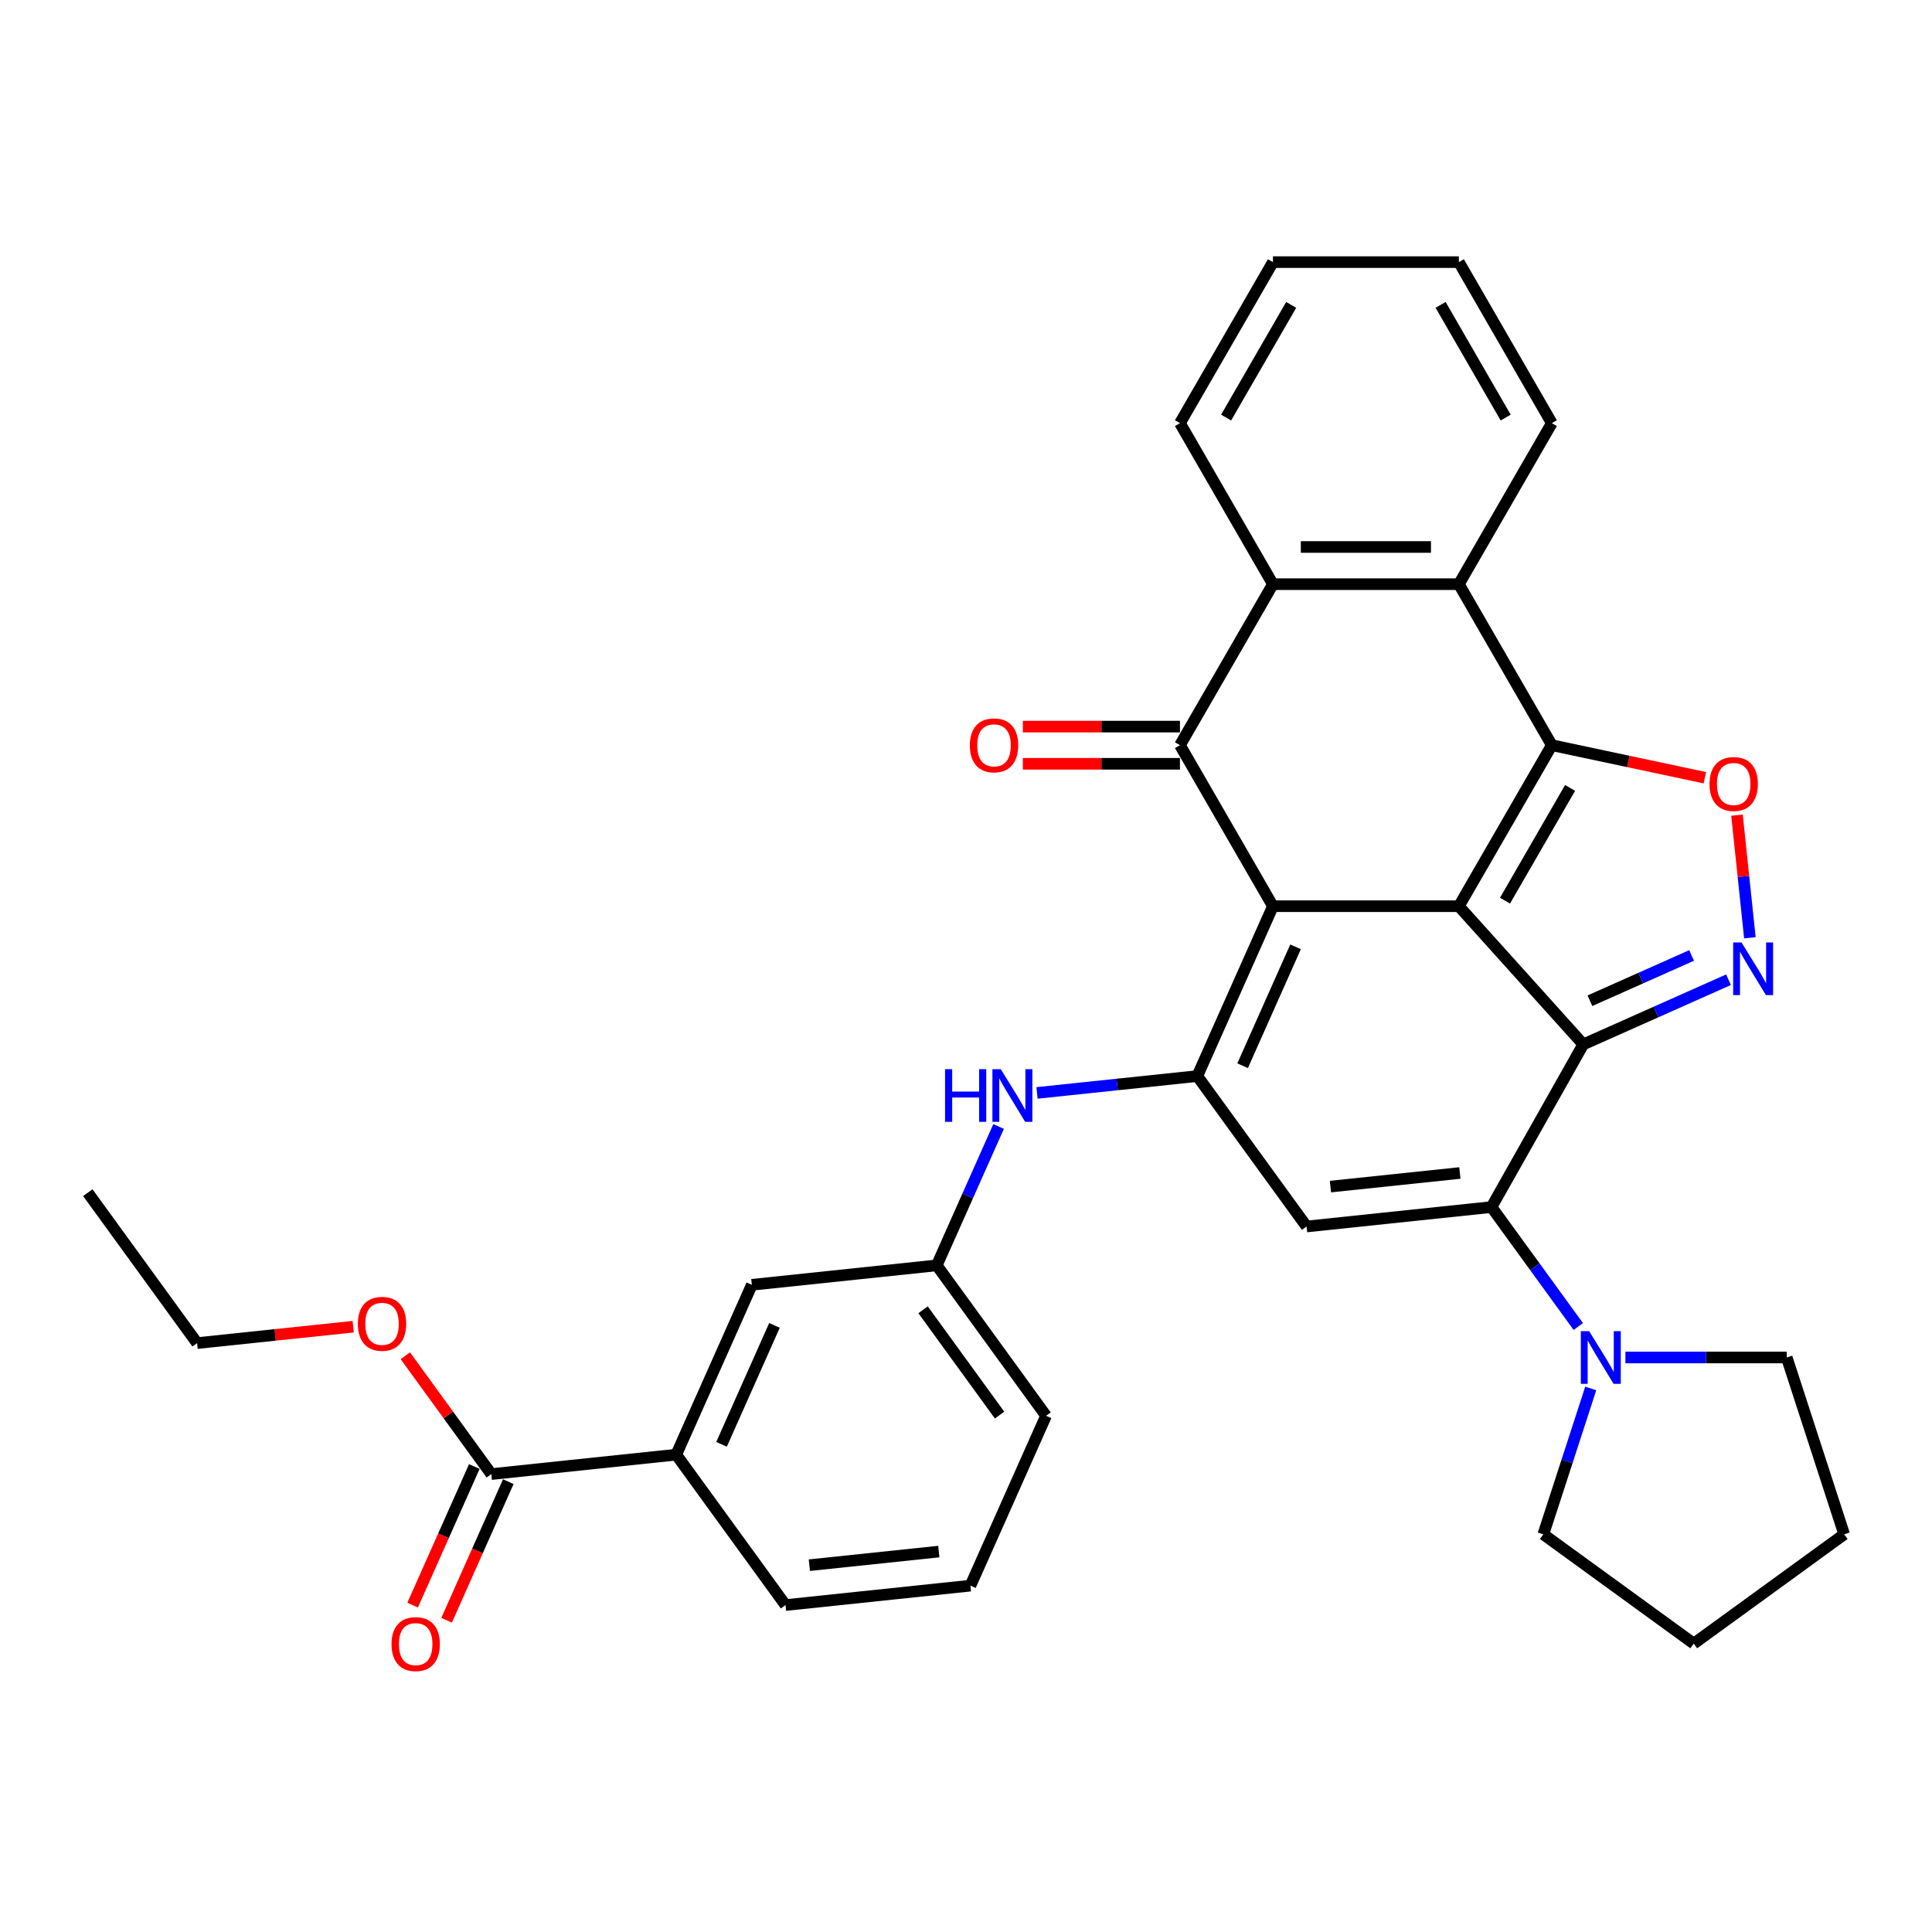 <?xml version='1.0' encoding='iso-8859-1'?>
<svg version='1.1' baseProfile='full'
              xmlns='http://www.w3.org/2000/svg'
                      xmlns:rdkit='http://www.rdkit.org/xml'
                      xmlns:xlink='http://www.w3.org/1999/xlink'
                  xml:space='preserve'
width='1000px' height='1000px' viewBox='0 0 1000 1000'>
<!-- END OF HEADER -->
<rect style='opacity:1.0;fill:#FFFFFF;stroke:none' width='1000' height='1000' x='0' y='0'> </rect>
<path class='bond-0' d='M 755.104,469.055 L 658.865,469.055' style='fill:none;fill-rule:evenodd;stroke:#000000;stroke-width:6px;stroke-linecap:butt;stroke-linejoin:miter;stroke-opacity:1' />
<path class='bond-1' d='M 755.104,469.055 L 819.5,540.574' style='fill:none;fill-rule:evenodd;stroke:#000000;stroke-width:6px;stroke-linecap:butt;stroke-linejoin:miter;stroke-opacity:1' />
<path class='bond-2' d='M 755.104,469.055 L 803.223,385.71' style='fill:none;fill-rule:evenodd;stroke:#000000;stroke-width:6px;stroke-linecap:butt;stroke-linejoin:miter;stroke-opacity:1' />
<path class='bond-2' d='M 778.991,466.177 L 812.674,407.836' style='fill:none;fill-rule:evenodd;stroke:#000000;stroke-width:6px;stroke-linecap:butt;stroke-linejoin:miter;stroke-opacity:1' />
<path class='bond-4' d='M 658.865,469.055 L 619.722,556.973' style='fill:none;fill-rule:evenodd;stroke:#000000;stroke-width:6px;stroke-linecap:butt;stroke-linejoin:miter;stroke-opacity:1' />
<path class='bond-4' d='M 670.577,490.071 L 643.177,551.614' style='fill:none;fill-rule:evenodd;stroke:#000000;stroke-width:6px;stroke-linecap:butt;stroke-linejoin:miter;stroke-opacity:1' />
<path class='bond-5' d='M 658.865,469.055 L 610.746,385.71' style='fill:none;fill-rule:evenodd;stroke:#000000;stroke-width:6px;stroke-linecap:butt;stroke-linejoin:miter;stroke-opacity:1' />
<path class='bond-3' d='M 819.5,540.574 L 772,624.772' style='fill:none;fill-rule:evenodd;stroke:#000000;stroke-width:6px;stroke-linecap:butt;stroke-linejoin:miter;stroke-opacity:1' />
<path class='bond-6' d='M 819.5,540.574 L 857.088,523.839' style='fill:none;fill-rule:evenodd;stroke:#000000;stroke-width:6px;stroke-linecap:butt;stroke-linejoin:miter;stroke-opacity:1' />
<path class='bond-6' d='M 857.088,523.839 L 894.676,507.103' style='fill:none;fill-rule:evenodd;stroke:#0000FF;stroke-width:6px;stroke-linecap:butt;stroke-linejoin:miter;stroke-opacity:1' />
<path class='bond-6' d='M 822.947,517.97 L 849.259,506.255' style='fill:none;fill-rule:evenodd;stroke:#000000;stroke-width:6px;stroke-linecap:butt;stroke-linejoin:miter;stroke-opacity:1' />
<path class='bond-6' d='M 849.259,506.255 L 875.571,494.54' style='fill:none;fill-rule:evenodd;stroke:#0000FF;stroke-width:6px;stroke-linecap:butt;stroke-linejoin:miter;stroke-opacity:1' />
<path class='bond-8' d='M 803.223,385.71 L 842.832,394.129' style='fill:none;fill-rule:evenodd;stroke:#000000;stroke-width:6px;stroke-linecap:butt;stroke-linejoin:miter;stroke-opacity:1' />
<path class='bond-8' d='M 842.832,394.129 L 882.441,402.548' style='fill:none;fill-rule:evenodd;stroke:#FF0000;stroke-width:6px;stroke-linecap:butt;stroke-linejoin:miter;stroke-opacity:1' />
<path class='bond-9' d='M 803.223,385.71 L 755.104,302.365' style='fill:none;fill-rule:evenodd;stroke:#000000;stroke-width:6px;stroke-linecap:butt;stroke-linejoin:miter;stroke-opacity:1' />
<path class='bond-7' d='M 772,624.772 L 676.289,634.832' style='fill:none;fill-rule:evenodd;stroke:#000000;stroke-width:6px;stroke-linecap:butt;stroke-linejoin:miter;stroke-opacity:1' />
<path class='bond-7' d='M 755.632,607.139 L 688.634,614.18' style='fill:none;fill-rule:evenodd;stroke:#000000;stroke-width:6px;stroke-linecap:butt;stroke-linejoin:miter;stroke-opacity:1' />
<path class='bond-11' d='M 772,624.772 L 794.46,655.684' style='fill:none;fill-rule:evenodd;stroke:#000000;stroke-width:6px;stroke-linecap:butt;stroke-linejoin:miter;stroke-opacity:1' />
<path class='bond-11' d='M 794.46,655.684 L 816.919,686.597' style='fill:none;fill-rule:evenodd;stroke:#0000FF;stroke-width:6px;stroke-linecap:butt;stroke-linejoin:miter;stroke-opacity:1' />
<path class='bond-12' d='M 619.722,556.973 L 578.237,561.333' style='fill:none;fill-rule:evenodd;stroke:#000000;stroke-width:6px;stroke-linecap:butt;stroke-linejoin:miter;stroke-opacity:1' />
<path class='bond-12' d='M 578.237,561.333 L 536.752,565.693' style='fill:none;fill-rule:evenodd;stroke:#0000FF;stroke-width:6px;stroke-linecap:butt;stroke-linejoin:miter;stroke-opacity:1' />
<path class='bond-35' d='M 619.722,556.973 L 676.289,634.832' style='fill:none;fill-rule:evenodd;stroke:#000000;stroke-width:6px;stroke-linecap:butt;stroke-linejoin:miter;stroke-opacity:1' />
<path class='bond-15' d='M 610.746,376.086 L 570.085,376.086' style='fill:none;fill-rule:evenodd;stroke:#000000;stroke-width:6px;stroke-linecap:butt;stroke-linejoin:miter;stroke-opacity:1' />
<path class='bond-15' d='M 570.085,376.086 L 529.425,376.086' style='fill:none;fill-rule:evenodd;stroke:#FF0000;stroke-width:6px;stroke-linecap:butt;stroke-linejoin:miter;stroke-opacity:1' />
<path class='bond-15' d='M 610.746,395.334 L 570.085,395.334' style='fill:none;fill-rule:evenodd;stroke:#000000;stroke-width:6px;stroke-linecap:butt;stroke-linejoin:miter;stroke-opacity:1' />
<path class='bond-15' d='M 570.085,395.334 L 529.425,395.334' style='fill:none;fill-rule:evenodd;stroke:#FF0000;stroke-width:6px;stroke-linecap:butt;stroke-linejoin:miter;stroke-opacity:1' />
<path class='bond-34' d='M 610.746,385.71 L 658.865,302.365' style='fill:none;fill-rule:evenodd;stroke:#000000;stroke-width:6px;stroke-linecap:butt;stroke-linejoin:miter;stroke-opacity:1' />
<path class='bond-33' d='M 905.733,485.397 L 902.397,453.662' style='fill:none;fill-rule:evenodd;stroke:#0000FF;stroke-width:6px;stroke-linecap:butt;stroke-linejoin:miter;stroke-opacity:1' />
<path class='bond-33' d='M 902.397,453.662 L 899.062,421.927' style='fill:none;fill-rule:evenodd;stroke:#FF0000;stroke-width:6px;stroke-linecap:butt;stroke-linejoin:miter;stroke-opacity:1' />
<path class='bond-10' d='M 755.104,302.365 L 658.865,302.365' style='fill:none;fill-rule:evenodd;stroke:#000000;stroke-width:6px;stroke-linecap:butt;stroke-linejoin:miter;stroke-opacity:1' />
<path class='bond-10' d='M 740.668,283.117 L 673.301,283.117' style='fill:none;fill-rule:evenodd;stroke:#000000;stroke-width:6px;stroke-linecap:butt;stroke-linejoin:miter;stroke-opacity:1' />
<path class='bond-20' d='M 755.104,302.365 L 803.223,219.02' style='fill:none;fill-rule:evenodd;stroke:#000000;stroke-width:6px;stroke-linecap:butt;stroke-linejoin:miter;stroke-opacity:1' />
<path class='bond-21' d='M 658.865,302.365 L 610.746,219.02' style='fill:none;fill-rule:evenodd;stroke:#000000;stroke-width:6px;stroke-linecap:butt;stroke-linejoin:miter;stroke-opacity:1' />
<path class='bond-22' d='M 841.31,702.63 L 883.058,702.63' style='fill:none;fill-rule:evenodd;stroke:#0000FF;stroke-width:6px;stroke-linecap:butt;stroke-linejoin:miter;stroke-opacity:1' />
<path class='bond-22' d='M 883.058,702.63 L 924.806,702.63' style='fill:none;fill-rule:evenodd;stroke:#000000;stroke-width:6px;stroke-linecap:butt;stroke-linejoin:miter;stroke-opacity:1' />
<path class='bond-23' d='M 823.358,718.664 L 811.093,756.411' style='fill:none;fill-rule:evenodd;stroke:#0000FF;stroke-width:6px;stroke-linecap:butt;stroke-linejoin:miter;stroke-opacity:1' />
<path class='bond-23' d='M 811.093,756.411 L 798.828,794.159' style='fill:none;fill-rule:evenodd;stroke:#000000;stroke-width:6px;stroke-linecap:butt;stroke-linejoin:miter;stroke-opacity:1' />
<path class='bond-16' d='M 516.872,583.066 L 500.869,619.008' style='fill:none;fill-rule:evenodd;stroke:#0000FF;stroke-width:6px;stroke-linecap:butt;stroke-linejoin:miter;stroke-opacity:1' />
<path class='bond-16' d='M 500.869,619.008 L 484.867,654.951' style='fill:none;fill-rule:evenodd;stroke:#000000;stroke-width:6px;stroke-linecap:butt;stroke-linejoin:miter;stroke-opacity:1' />
<path class='bond-13' d='M 254.301,762.988 L 350.012,752.929' style='fill:none;fill-rule:evenodd;stroke:#000000;stroke-width:6px;stroke-linecap:butt;stroke-linejoin:miter;stroke-opacity:1' />
<path class='bond-18' d='M 245.509,759.074 L 229.541,794.939' style='fill:none;fill-rule:evenodd;stroke:#000000;stroke-width:6px;stroke-linecap:butt;stroke-linejoin:miter;stroke-opacity:1' />
<path class='bond-18' d='M 229.541,794.939 L 213.572,830.805' style='fill:none;fill-rule:evenodd;stroke:#FF0000;stroke-width:6px;stroke-linecap:butt;stroke-linejoin:miter;stroke-opacity:1' />
<path class='bond-18' d='M 263.093,766.903 L 247.124,802.768' style='fill:none;fill-rule:evenodd;stroke:#000000;stroke-width:6px;stroke-linecap:butt;stroke-linejoin:miter;stroke-opacity:1' />
<path class='bond-18' d='M 247.124,802.768 L 231.156,838.633' style='fill:none;fill-rule:evenodd;stroke:#FF0000;stroke-width:6px;stroke-linecap:butt;stroke-linejoin:miter;stroke-opacity:1' />
<path class='bond-19' d='M 254.301,762.988 L 232.051,732.364' style='fill:none;fill-rule:evenodd;stroke:#000000;stroke-width:6px;stroke-linecap:butt;stroke-linejoin:miter;stroke-opacity:1' />
<path class='bond-19' d='M 232.051,732.364 L 209.802,701.741' style='fill:none;fill-rule:evenodd;stroke:#FF0000;stroke-width:6px;stroke-linecap:butt;stroke-linejoin:miter;stroke-opacity:1' />
<path class='bond-14' d='M 350.012,752.929 L 389.156,665.01' style='fill:none;fill-rule:evenodd;stroke:#000000;stroke-width:6px;stroke-linecap:butt;stroke-linejoin:miter;stroke-opacity:1' />
<path class='bond-14' d='M 373.467,747.57 L 400.868,686.027' style='fill:none;fill-rule:evenodd;stroke:#000000;stroke-width:6px;stroke-linecap:butt;stroke-linejoin:miter;stroke-opacity:1' />
<path class='bond-38' d='M 350.012,752.929 L 406.579,830.787' style='fill:none;fill-rule:evenodd;stroke:#000000;stroke-width:6px;stroke-linecap:butt;stroke-linejoin:miter;stroke-opacity:1' />
<path class='bond-17' d='M 484.867,654.951 L 389.156,665.01' style='fill:none;fill-rule:evenodd;stroke:#000000;stroke-width:6px;stroke-linecap:butt;stroke-linejoin:miter;stroke-opacity:1' />
<path class='bond-26' d='M 484.867,654.951 L 541.434,732.809' style='fill:none;fill-rule:evenodd;stroke:#000000;stroke-width:6px;stroke-linecap:butt;stroke-linejoin:miter;stroke-opacity:1' />
<path class='bond-26' d='M 477.78,677.943 L 517.377,732.444' style='fill:none;fill-rule:evenodd;stroke:#000000;stroke-width:6px;stroke-linecap:butt;stroke-linejoin:miter;stroke-opacity:1' />
<path class='bond-27' d='M 182.816,686.698 L 142.419,690.944' style='fill:none;fill-rule:evenodd;stroke:#FF0000;stroke-width:6px;stroke-linecap:butt;stroke-linejoin:miter;stroke-opacity:1' />
<path class='bond-27' d='M 142.419,690.944 L 102.022,695.189' style='fill:none;fill-rule:evenodd;stroke:#000000;stroke-width:6px;stroke-linecap:butt;stroke-linejoin:miter;stroke-opacity:1' />
<path class='bond-29' d='M 803.223,219.02 L 755.104,135.675' style='fill:none;fill-rule:evenodd;stroke:#000000;stroke-width:6px;stroke-linecap:butt;stroke-linejoin:miter;stroke-opacity:1' />
<path class='bond-29' d='M 779.336,216.142 L 745.653,157.801' style='fill:none;fill-rule:evenodd;stroke:#000000;stroke-width:6px;stroke-linecap:butt;stroke-linejoin:miter;stroke-opacity:1' />
<path class='bond-36' d='M 610.746,219.02 L 658.865,135.675' style='fill:none;fill-rule:evenodd;stroke:#000000;stroke-width:6px;stroke-linecap:butt;stroke-linejoin:miter;stroke-opacity:1' />
<path class='bond-36' d='M 634.633,216.142 L 668.316,157.801' style='fill:none;fill-rule:evenodd;stroke:#000000;stroke-width:6px;stroke-linecap:butt;stroke-linejoin:miter;stroke-opacity:1' />
<path class='bond-30' d='M 924.806,702.63 L 954.545,794.159' style='fill:none;fill-rule:evenodd;stroke:#000000;stroke-width:6px;stroke-linecap:butt;stroke-linejoin:miter;stroke-opacity:1' />
<path class='bond-31' d='M 798.828,794.159 L 876.687,850.726' style='fill:none;fill-rule:evenodd;stroke:#000000;stroke-width:6px;stroke-linecap:butt;stroke-linejoin:miter;stroke-opacity:1' />
<path class='bond-24' d='M 406.579,830.787 L 502.291,820.727' style='fill:none;fill-rule:evenodd;stroke:#000000;stroke-width:6px;stroke-linecap:butt;stroke-linejoin:miter;stroke-opacity:1' />
<path class='bond-24' d='M 418.924,810.136 L 485.922,803.094' style='fill:none;fill-rule:evenodd;stroke:#000000;stroke-width:6px;stroke-linecap:butt;stroke-linejoin:miter;stroke-opacity:1' />
<path class='bond-25' d='M 502.291,820.727 L 541.434,732.809' style='fill:none;fill-rule:evenodd;stroke:#000000;stroke-width:6px;stroke-linecap:butt;stroke-linejoin:miter;stroke-opacity:1' />
<path class='bond-32' d='M 102.022,695.189 L 45.455,617.331' style='fill:none;fill-rule:evenodd;stroke:#000000;stroke-width:6px;stroke-linecap:butt;stroke-linejoin:miter;stroke-opacity:1' />
<path class='bond-28' d='M 658.865,135.675 L 755.104,135.675' style='fill:none;fill-rule:evenodd;stroke:#000000;stroke-width:6px;stroke-linecap:butt;stroke-linejoin:miter;stroke-opacity:1' />
<path class='bond-37' d='M 954.545,794.159 L 876.687,850.726' style='fill:none;fill-rule:evenodd;stroke:#000000;stroke-width:6px;stroke-linecap:butt;stroke-linejoin:miter;stroke-opacity:1' />
<path  class='atom-7' d='M 901.393 487.803
L 910.324 502.239
Q 911.21 503.663, 912.634 506.242
Q 914.058 508.821, 914.135 508.975
L 914.135 487.803
L 917.754 487.803
L 917.754 515.058
L 914.02 515.058
L 904.434 499.275
Q 903.318 497.427, 902.125 495.31
Q 900.97 493.192, 900.623 492.538
L 900.623 515.058
L 897.082 515.058
L 897.082 487.803
L 901.393 487.803
' fill='#0000FF'/>
<path  class='atom-9' d='M 884.847 405.796
Q 884.847 399.252, 888.081 395.595
Q 891.314 391.938, 897.358 391.938
Q 903.402 391.938, 906.636 395.595
Q 909.869 399.252, 909.869 405.796
Q 909.869 412.417, 906.597 416.19
Q 903.325 419.924, 897.358 419.924
Q 891.353 419.924, 888.081 416.19
Q 884.847 412.456, 884.847 405.796
M 897.358 416.844
Q 901.516 416.844, 903.748 414.073
Q 906.02 411.262, 906.02 405.796
Q 906.02 400.445, 903.748 397.751
Q 901.516 395.017, 897.358 395.017
Q 893.201 395.017, 890.929 397.712
Q 888.697 400.407, 888.697 405.796
Q 888.697 411.301, 890.929 414.073
Q 893.201 416.844, 897.358 416.844
' fill='#FF0000'/>
<path  class='atom-12' d='M 822.543 689.003
L 831.474 703.439
Q 832.36 704.863, 833.784 707.442
Q 835.208 710.021, 835.285 710.175
L 835.285 689.003
L 838.904 689.003
L 838.904 716.258
L 835.17 716.258
L 825.584 700.475
Q 824.468 698.627, 823.275 696.51
Q 822.12 694.392, 821.773 693.738
L 821.773 716.258
L 818.232 716.258
L 818.232 689.003
L 822.543 689.003
' fill='#0000FF'/>
<path  class='atom-13' d='M 489.153 553.405
L 492.848 553.405
L 492.848 564.992
L 506.784 564.992
L 506.784 553.405
L 510.479 553.405
L 510.479 580.66
L 506.784 580.66
L 506.784 568.072
L 492.848 568.072
L 492.848 580.66
L 489.153 580.66
L 489.153 553.405
' fill='#0000FF'/>
<path  class='atom-13' d='M 517.986 553.405
L 526.917 567.841
Q 527.802 569.265, 529.227 571.845
Q 530.651 574.424, 530.728 574.578
L 530.728 553.405
L 534.346 553.405
L 534.346 580.66
L 530.612 580.66
L 521.027 564.877
Q 519.911 563.029, 518.717 560.912
Q 517.562 558.795, 517.216 558.14
L 517.216 580.66
L 513.674 580.66
L 513.674 553.405
L 517.986 553.405
' fill='#0000FF'/>
<path  class='atom-16' d='M 501.997 385.787
Q 501.997 379.243, 505.23 375.586
Q 508.464 371.929, 514.508 371.929
Q 520.551 371.929, 523.785 375.586
Q 527.019 379.243, 527.019 385.787
Q 527.019 392.408, 523.747 396.181
Q 520.474 399.915, 514.508 399.915
Q 508.502 399.915, 505.23 396.181
Q 501.997 392.447, 501.997 385.787
M 514.508 396.835
Q 518.665 396.835, 520.898 394.064
Q 523.169 391.253, 523.169 385.787
Q 523.169 380.436, 520.898 377.742
Q 518.665 375.008, 514.508 375.008
Q 510.35 375.008, 508.079 377.703
Q 505.846 380.398, 505.846 385.787
Q 505.846 391.292, 508.079 394.064
Q 510.35 396.835, 514.508 396.835
' fill='#FF0000'/>
<path  class='atom-19' d='M 202.646 850.983
Q 202.646 844.439, 205.88 840.782
Q 209.113 837.125, 215.157 837.125
Q 221.201 837.125, 224.434 840.782
Q 227.668 844.439, 227.668 850.983
Q 227.668 857.605, 224.396 861.377
Q 221.124 865.111, 215.157 865.111
Q 209.152 865.111, 205.88 861.377
Q 202.646 857.643, 202.646 850.983
M 215.157 862.032
Q 219.315 862.032, 221.547 859.26
Q 223.819 856.45, 223.819 850.983
Q 223.819 845.633, 221.547 842.938
Q 219.315 840.205, 215.157 840.205
Q 211 840.205, 208.728 842.899
Q 206.496 845.594, 206.496 850.983
Q 206.496 856.488, 208.728 859.26
Q 211 862.032, 215.157 862.032
' fill='#FF0000'/>
<path  class='atom-20' d='M 185.222 685.207
Q 185.222 678.663, 188.456 675.006
Q 191.689 671.348, 197.733 671.348
Q 203.777 671.348, 207.011 675.006
Q 210.244 678.663, 210.244 685.207
Q 210.244 691.828, 206.972 695.601
Q 203.7 699.335, 197.733 699.335
Q 191.728 699.335, 188.456 695.601
Q 185.222 691.866, 185.222 685.207
M 197.733 696.255
Q 201.891 696.255, 204.123 693.483
Q 206.395 690.673, 206.395 685.207
Q 206.395 679.856, 204.123 677.161
Q 201.891 674.428, 197.733 674.428
Q 193.576 674.428, 191.304 677.123
Q 189.072 679.817, 189.072 685.207
Q 189.072 690.712, 191.304 693.483
Q 193.576 696.255, 197.733 696.255
' fill='#FF0000'/>
</svg>
